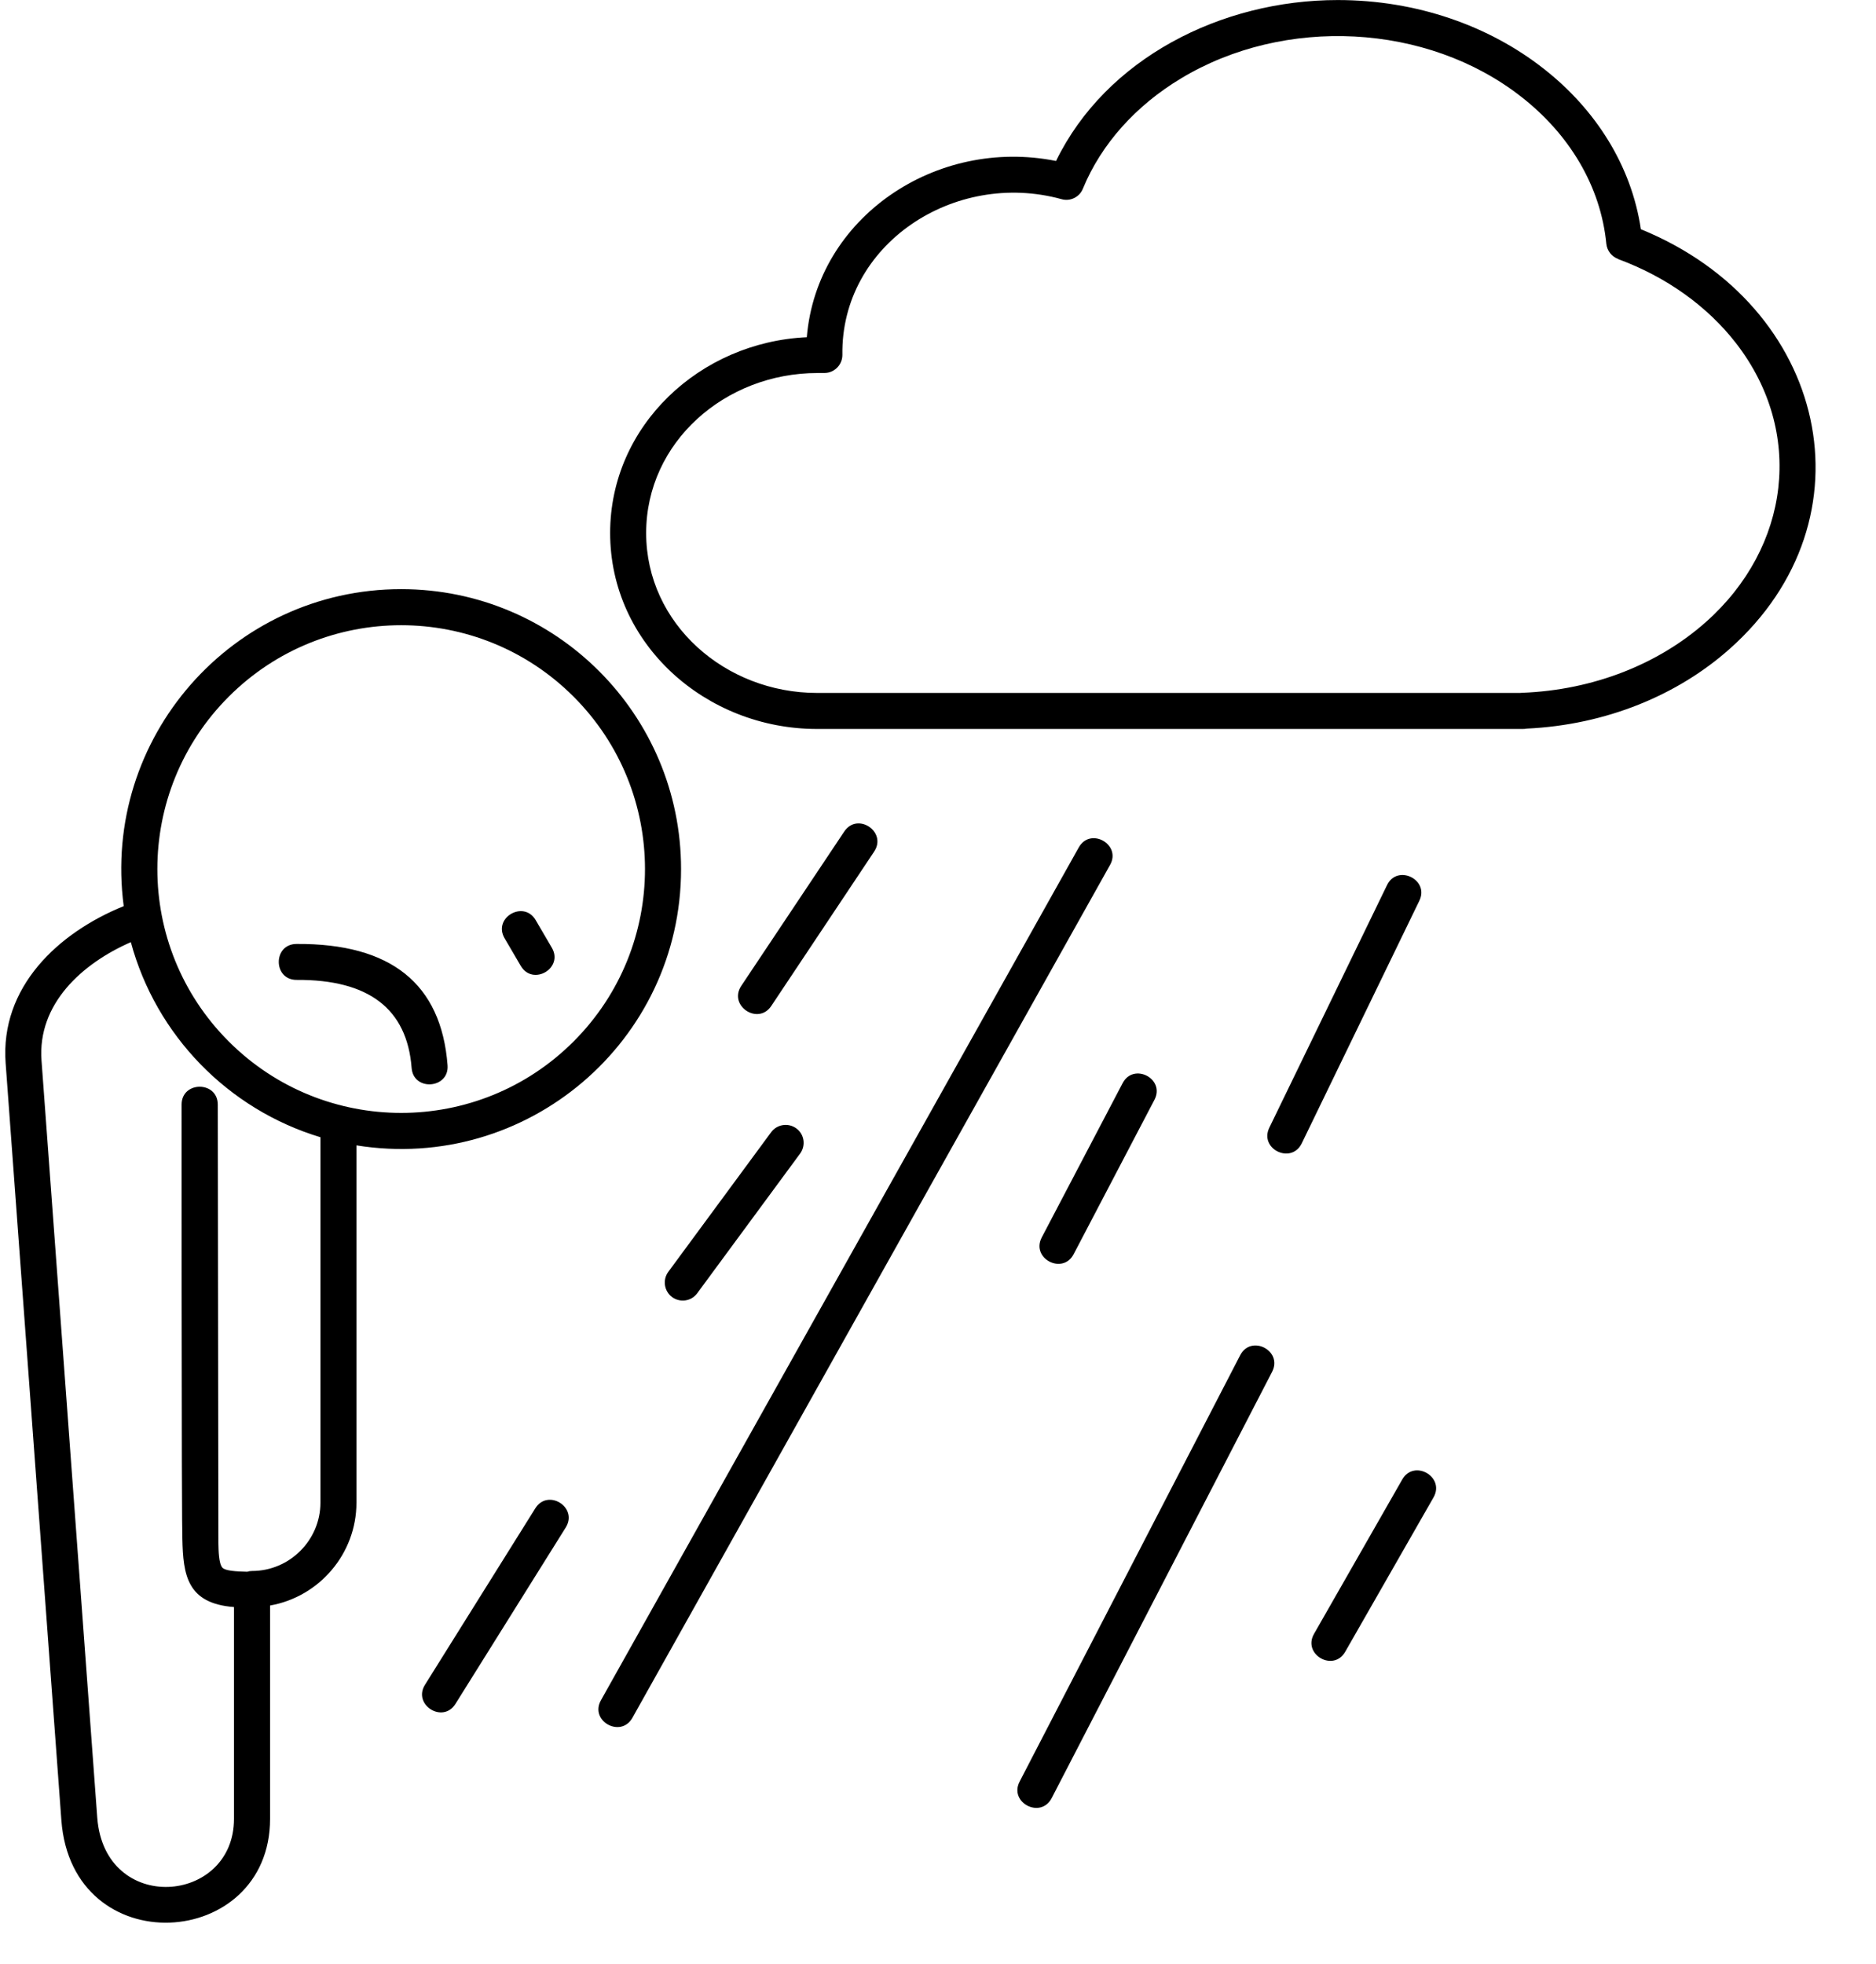 <?xml version="1.0" encoding="UTF-8"?>
<!DOCTYPE svg PUBLIC '-//W3C//DTD SVG 1.0//EN'
          'http://www.w3.org/TR/2001/REC-SVG-20010904/DTD/svg10.dtd'>
<svg height="435.5" preserveAspectRatio="xMidYMid meet" version="1.0" viewBox="60.7 42.2 416.1 435.5" width="416.1" xmlns="http://www.w3.org/2000/svg" xmlns:xlink="http://www.w3.org/1999/xlink" zoomAndPan="magnify"
><g id="change1_1"
  ><path d="M172.61,250.27c-2.64-4.51,4.22-8.53,6.89-4.03l3.6,6.15c2.66,4.54-4.22,8.56-6.89,4.03L172.61,250.27z M126.49,259.52 c-5.24,0.03-5.3-7.94-0.03-7.97c20.95-0.14,32.12,8.82,33.51,26.9c0.4,5.22-7.57,5.84-7.97,0.6 C150.98,265.92,142.48,259.43,126.49,259.52L126.49,259.52z M149.68,172.86c34.3,0,62.08,27.81,62.08,62.08 c0,38.24-34.21,67.35-72,61.28v79.26c0,11.28-8.22,20.86-19.16,22.79v47.31c0,29.2-43.94,32.09-46.29,0.28L61.95,278 c-1.25-16.84,11.57-28.91,26.19-34.84C83.21,205.88,112.18,172.86,149.68,172.86L149.68,172.86z M131.76,294.41 c-20.47-6.18-36.45-22.59-42.04-43.26c-10.8,4.73-20.75,13.69-19.81,26.28L82.27,445.3c1.62,21.63,30.33,19.28,30.33,0.28v-46.97 c-10.43-0.79-11.28-7.14-11.45-15.14c-0.03-1.56-0.08-3.77-0.11-17.04c-0.06-23.13-0.06-51.19-0.06-79.26c0-5.27,8.02-5.27,8.02,0 l0.14,97.31c0.03,1.59,0.08,4.48,0.88,5.39c0.65,0.71,2.98,0.85,5.5,0.91c0.34-0.11,0.71-0.17,1.08-0.17 c8.33,0,15.17-6.83,15.17-15.14V294.41z M187.92,196.7c-21.12-21.12-55.36-21.12-76.48,0c-21.12,21.12-21.12,55.36,0,76.48 c21.12,21.12,55.36,21.12,76.48,0S209.04,217.82,187.92,196.7L187.92,196.7z M371.72,370.32c2.61-4.56,9.55-0.6,6.94,3.97 l-19.59,34.24c-2.61,4.56-9.52,0.6-6.92-3.97L371.72,370.32z M335.77,342.77c2.41-4.68,9.5-1.02,7.09,3.66l-48.9,94.56 c-2.44,4.68-9.52,0.99-7.11-3.66L335.77,342.77z M309.7,282.42c2.44-4.65,9.5-0.96,7.06,3.69l-17.92,34.24 c-2.44,4.65-9.5,0.96-7.09-3.69L309.7,282.42z M368.34,238.51c2.27-4.73,9.47-1.25,7.17,3.46l-26.08,53.8 c-2.3,4.73-9.47,1.28-7.2-3.46L368.34,238.51z M179.42,376.73c2.78-4.48,9.55-0.26,6.77,4.22l-24.46,39.12 c-2.78,4.48-9.55,0.23-6.77-4.22L179.42,376.73z M299.97,230.15c2.55-4.59,9.52-0.68,6.94,3.88L200.96,423.19 c-2.58,4.56-9.55,0.68-6.97-3.91L299.97,230.15z M231.74,293.3c1.3-1.76,3.8-2.15,5.58-0.85c1.79,1.3,2.15,3.8,0.85,5.58 l-22.82,30.98c-1.3,1.79-3.8,2.15-5.58,0.85c-1.76-1.3-2.15-3.8-0.85-5.58L231.74,293.3z M247.96,226.61 c2.92-4.37,9.55,0.06,6.63,4.45l-22.82,34.24c-2.92,4.37-9.58-0.06-6.66-4.45L247.96,226.61z M242,124.93 c-20.44,0-37.98,15.31-37.98,35.49c0,20.15,17.57,35.46,37.9,35.46h155.91c0.14,0,0.28-0.03,0.43-0.03 c16.04-0.6,30.44-6.49,40.79-15.68c18.71-16.61,21.91-42.15,6.77-61.77c-6.35-8.22-15.45-14.77-26.22-18.74v-0.03 c-1.39-0.51-2.44-1.79-2.61-3.34c-1.25-12.84-8.25-24.35-18.88-32.63c-20.89-16.36-52.53-17.92-75.49-4.05 c-9.95,5.98-17.63,14.49-21.71,24.38c-0.71,1.87-2.78,2.95-4.76,2.38c-23.78-6.55-48.98,10.01-48.61,34.55c0,2.21-1.79,4-4,4H242z M239.65,116.99c2.21-26.56,28.66-44.42,55.28-39.09c11.08-22.71,36.57-35.69,62.48-35.69c17.57,0,33.59,5.75,45.61,15.17 c11.62,9.07,19.53,21.57,21.63,35.66c41.5,16.92,52.19,64.23,19.67,93.09c-11.51,10.23-27.38,16.84-45.01,17.66 c-0.31,0.06-0.6,0.08-0.91,0.08H241.92c-24.72,0-45.89-18.88-45.89-43.46C196.03,136.61,215.93,118.07,239.65,116.99L239.65,116.99z"
  /></g
></svg
>
